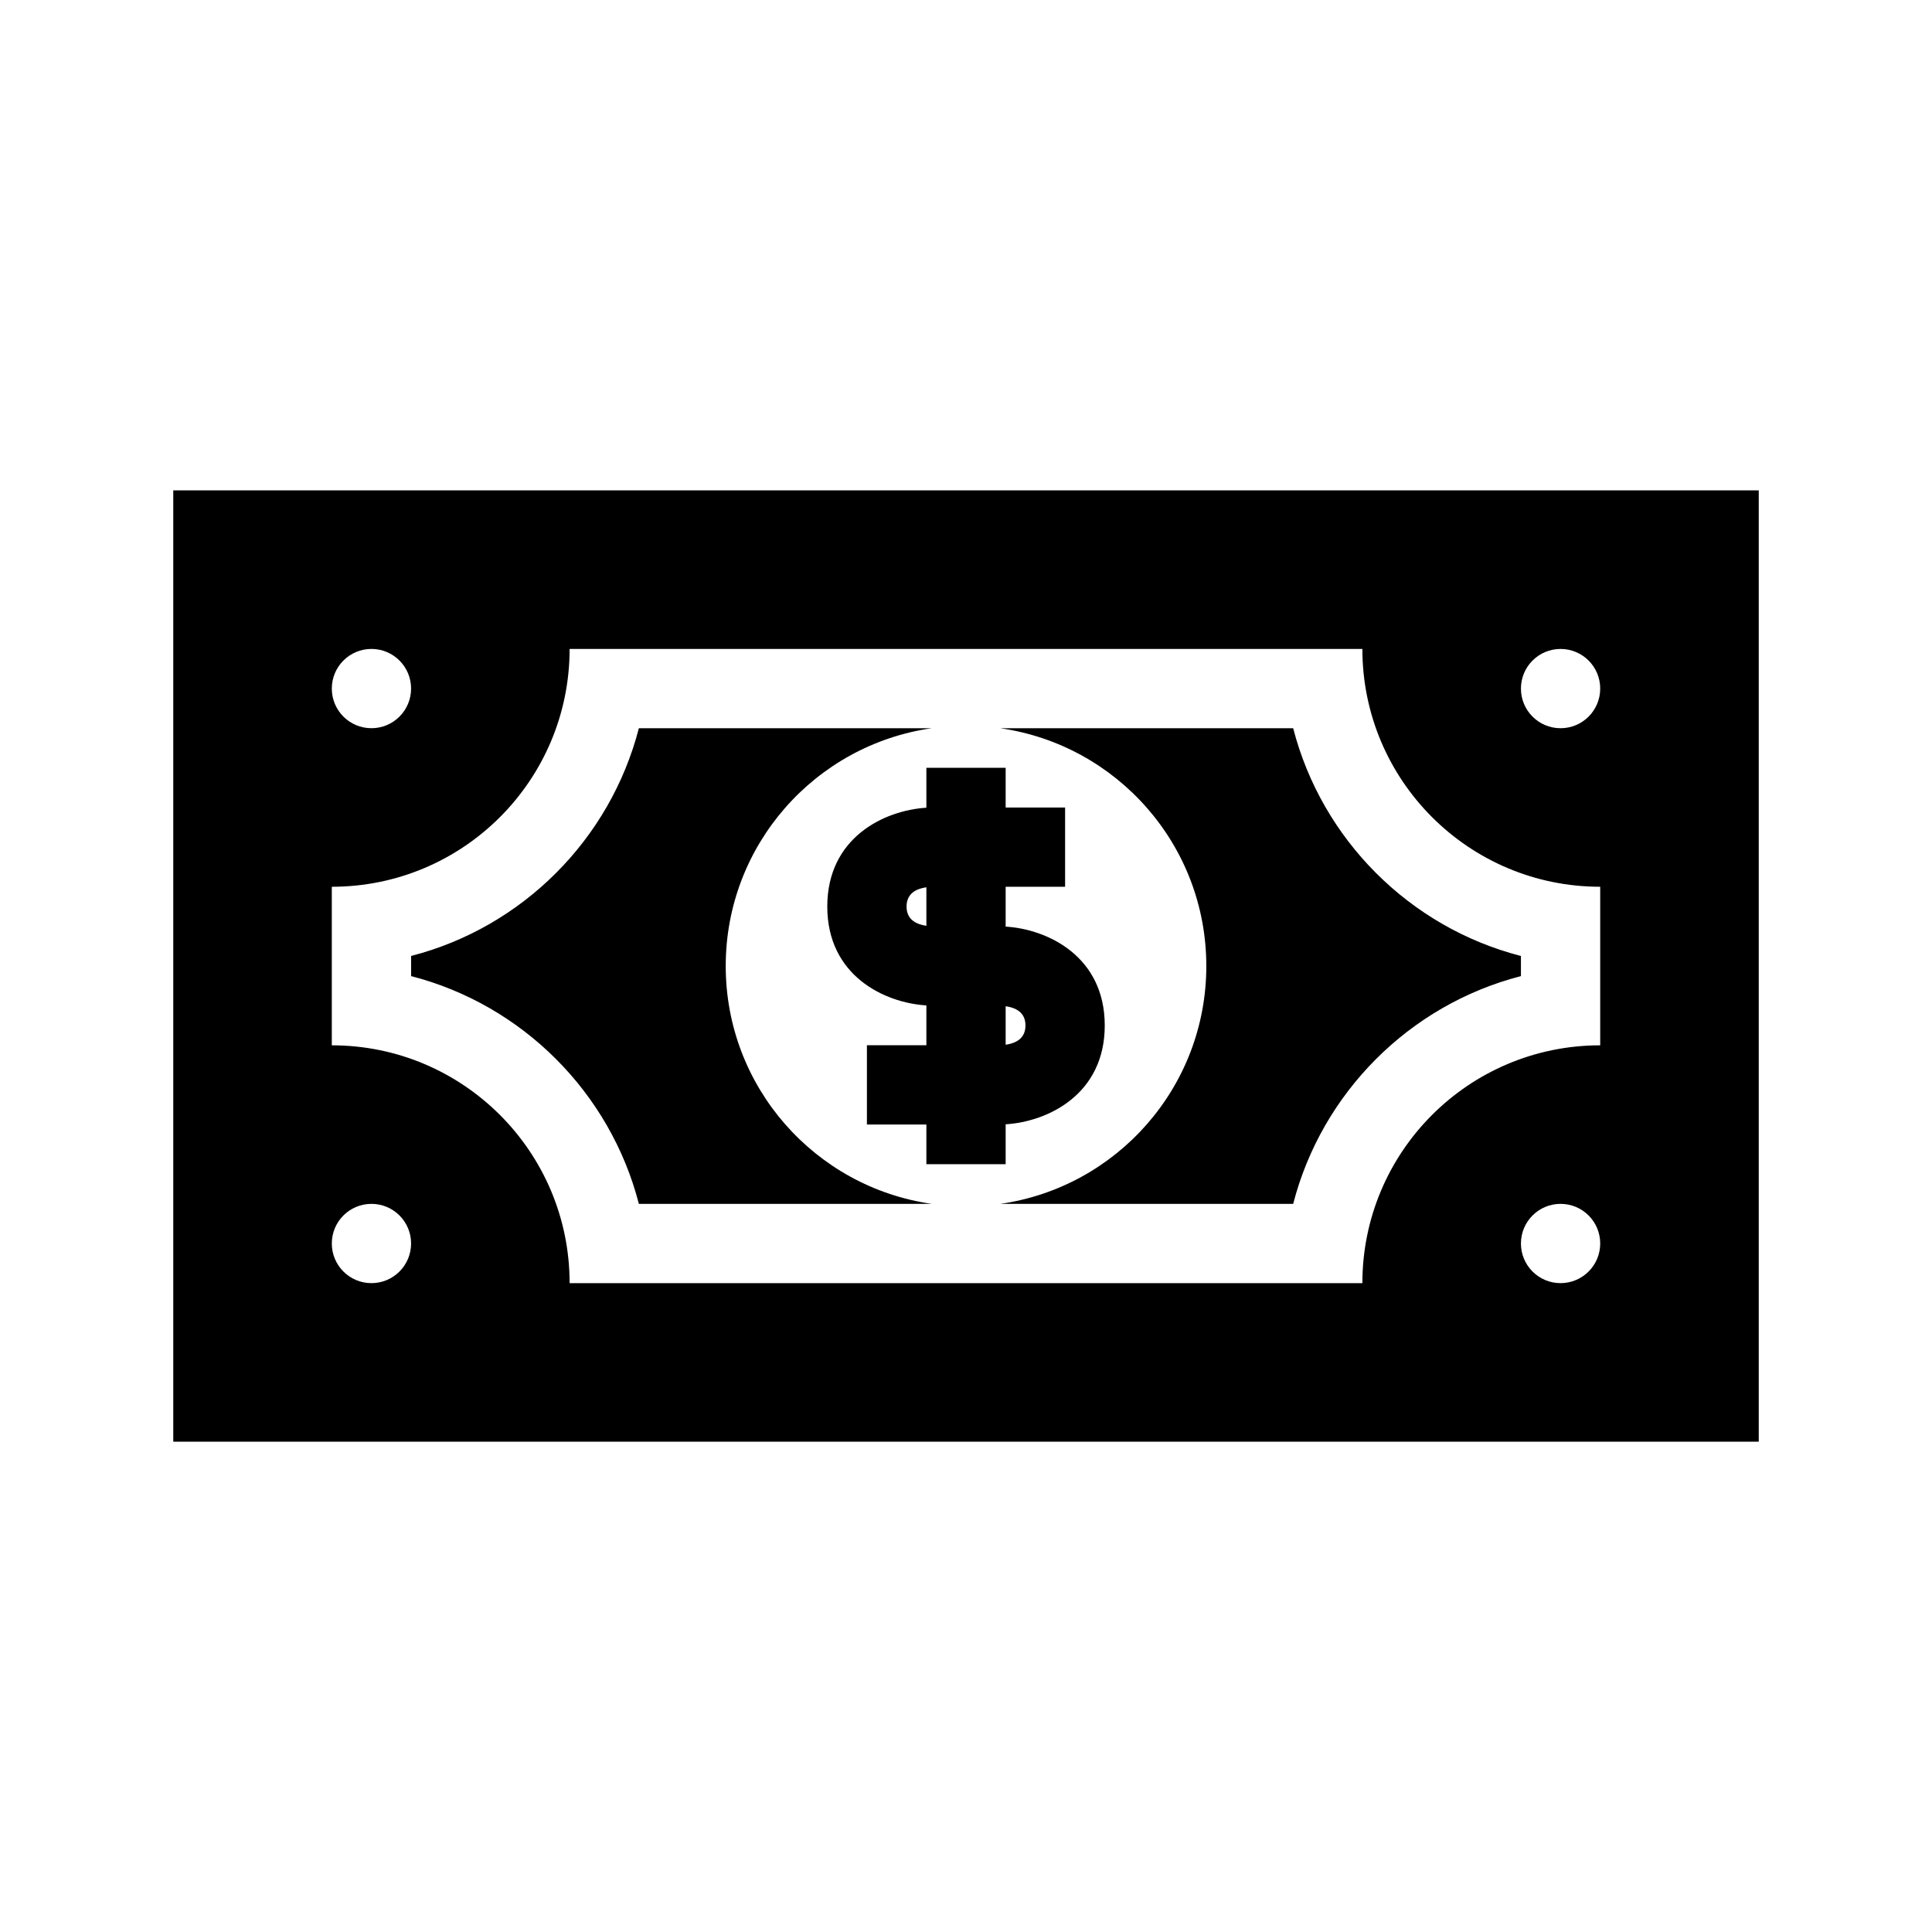 <?xml version="1.0" encoding="UTF-8"?>
<!-- Uploaded to: ICON Repo, www.svgrepo.com, Generator: ICON Repo Mixer Tools -->
<svg fill="#000000" width="800px" height="800px" version="1.1" viewBox="144 144 512 512" xmlns="http://www.w3.org/2000/svg">
 <path d="m389.5 347.48v10.574c-11.168 0.688-26.262 7.906-26.262 26.191 0 18.285 15.094 25.512 26.262 26.199v10.555h-15.758v21.008h15.758v10.516h21.008v-10.574c11.168-0.688 26.262-7.906 26.262-26.191s-15.094-25.512-26.262-26.199v-10.555h15.754v-21.008h-15.754v-10.516zm0 41.863c-3.484-0.504-5.25-2.215-5.25-5.098 0-2.906 1.793-4.613 5.25-5.102zm26.258 26.414c0 2.902-1.793 4.613-5.25 5.102v-10.195c3.484 0.5 5.25 2.211 5.25 5.094zm-225.84-141.8v252.1h420.17v-252.1zm52.52 42.016c5.805 0 10.504 4.699 10.504 10.504s-4.699 10.504-10.504 10.504c-5.805 0.004-10.504-4.695-10.504-10.504 0-5.805 4.699-10.504 10.504-10.504zm0 168.07c-5.805 0-10.504-4.699-10.504-10.504 0-5.805 4.699-10.504 10.504-10.504 5.805 0 10.504 4.695 10.504 10.504 0 5.805-4.695 10.504-10.504 10.504zm315.13 0c-5.805 0-10.504-4.699-10.504-10.504 0-5.805 4.699-10.504 10.504-10.504s10.504 4.695 10.504 10.504c0 5.805-4.699 10.504-10.504 10.504zm10.504-63.023c-34.816 0-63.027 28.211-63.027 63.027h-210.09c0-34.816-28.211-63.027-63.023-63.027v-42.02c34.816 0 63.023-28.211 63.023-63.027h210.09c0 34.816 28.211 63.027 63.027 63.027zm-10.504-84.035c-5.805 0-10.504-4.699-10.504-10.504s4.699-10.504 10.504-10.504 10.504 4.699 10.504 10.504c0 5.809-4.699 10.504-10.504 10.504zm-10.504 60.359v5.336c-29.48 7.59-52.746 30.855-60.359 60.359h-77.617c30.871-4.41 54.598-30.934 54.598-63.027 0-32.09-23.727-58.613-54.598-63.023h77.617c7.613 29.5 30.875 52.766 60.359 60.355zm-156.14 65.691h-77.617c-7.609-29.504-30.879-52.766-60.359-60.359v-5.336c29.48-7.59 52.746-30.855 60.359-60.355h77.617c-30.871 4.41-54.598 30.934-54.598 63.023 0 32.094 23.727 58.621 54.598 63.027z"/>
</svg>